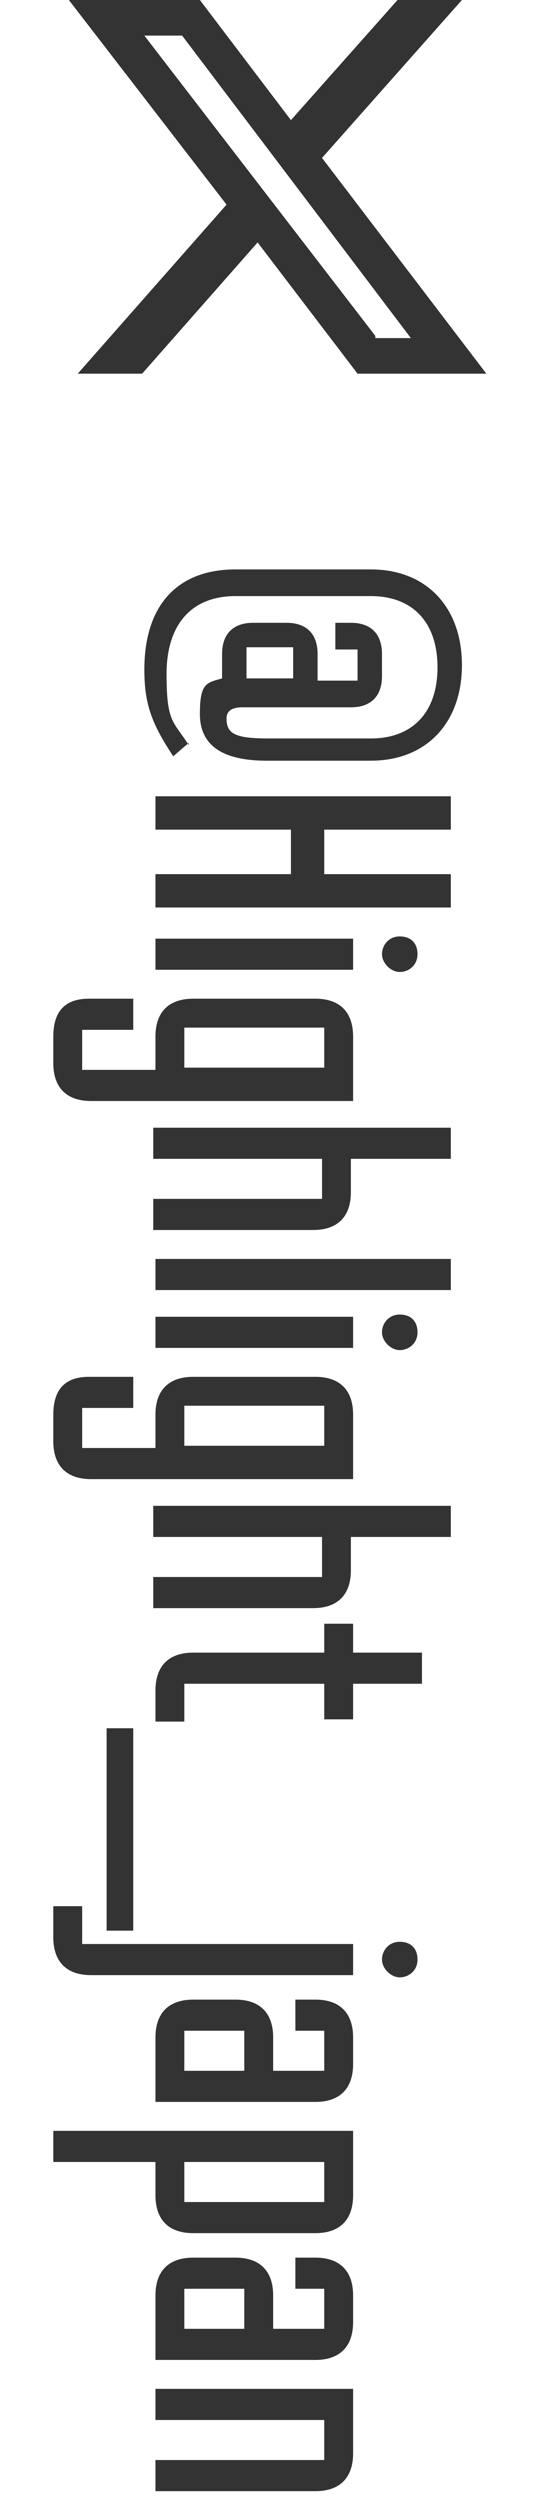 <?xml version="1.0" encoding="UTF-8"?>
<svg id="_レイヤー_1" data-name="レイヤー_1" xmlns="http://www.w3.org/2000/svg" version="1.1" viewBox="0 0 24 112.4">
  <!-- Generator: Adobe Illustrator 29.1.0, SVG Export Plug-In . SVG Version: 2.1.0 Build 142)  -->
  <defs>
    <style>
      .st0 {
        fill: #333;
      }
    </style>
  </defs>
  <path class="st0" d="M8.5,33.4l-.7.6c-1-1.5-1.3-2.4-1.3-3.9,0-2.9,1.5-4.5,4.1-4.5h6.1c2.5,0,4.1,1.7,4.1,4.3s-1.6,4.3-4.1,4.3h-4.7c-2,0-3-.7-3-2.1s.3-1.4,1-1.6v-1.1c0-.9.5-1.4,1.4-1.4h1.5c.9,0,1.4.5,1.4,1.4v1.2h1.8v-1.4h-1v-1.2h.7c.9,0,1.4.5,1.4,1.4v1c0,.9-.5,1.4-1.4,1.4h-4.9c-.5,0-.7.2-.7.5,0,.7.4.9,1.9.9h4.6c1.9,0,3-1.2,3-3.2s-1.1-3.2-3-3.2h-6.1c-2,0-3.1,1.3-3.1,3.5s.3,2.1,1,3.2ZM11.1,30.5h2.1v-1.4h-2.1v1.4ZM20.3,35.8v1.5h-5.7v2h5.7v1.5H7v-1.5h6.1v-2h-6.1v-1.5h13.3ZM15.9,43.6H7v-1.4h8.9v1.4ZM18.8,42.9c0,.5-.4.8-.8.8s-.8-.4-.8-.8.3-.8.8-.8.8.3.8.8ZM14.6,48v-1.8h-6.3v1.8h6.3ZM15.9,49.5H4.1c-1.1,0-1.7-.6-1.7-1.7v-1.2c0-1.1.5-1.7,1.6-1.7h2v1.4h-2.3v1.8h3.3v-1.5c0-1.1.6-1.7,1.7-1.7h5.5c1.1,0,1.7.6,1.7,1.7v2.9ZM7,50.7h13.3v1.4h-4.5v1.5c0,1.1-.6,1.7-1.7,1.7h-7.2v-1.4h7.6v-1.8h-7.6v-1.4ZM20.3,58H7v-1.4h13.3v1.4ZM15.9,60.6H7v-1.4h8.9v1.4ZM18.8,59.9c0,.5-.4.8-.8.8s-.8-.4-.8-.8.3-.8.8-.8.8.3.8.8ZM14.6,65v-1.8h-6.3v1.8h6.3ZM15.9,66.5H4.1c-1.1,0-1.7-.6-1.7-1.7v-1.2c0-1.1.5-1.7,1.6-1.7h2v1.4h-2.3v1.8h3.3v-1.5c0-1.1.6-1.7,1.7-1.7h5.5c1.1,0,1.7.6,1.7,1.7v2.9ZM7,67.7h13.3v1.4h-4.5v1.5c0,1.1-.6,1.7-1.7,1.7h-7.2v-1.4h7.6v-1.8h-7.6v-1.4ZM7,77.4v-1.4c0-1.1.6-1.7,1.7-1.7h5.9v-1.3h1.3v1.3h3.1v1.4h-3.1v1.6h-1.3v-1.6h-6.3v1.7h-1.3ZM6,86.8h-1.2v-9.1h1.2v9.1ZM15.9,88.8H4.1c-1.1,0-1.7-.6-1.7-1.7v-1.4h1.3v1.7h12.2v1.4ZM18.8,88.1c0,.5-.4.8-.8.8s-.8-.4-.8-.8.3-.8.8-.8.8.3.8.8ZM13.3,89.9h.9c1.1,0,1.7.6,1.7,1.7v1.2c0,1.1-.6,1.7-1.7,1.7h-7.2v-2.9c0-1.1.6-1.7,1.7-1.7h1.9c1.1,0,1.7.6,1.7,1.7v1.5h2.3v-1.8h-1.3v-1.4ZM8.3,93.1h2.7v-1.8h-2.7v1.8ZM14.6,97.2h-6.3v1.8h6.3v-1.8ZM2.4,95.8h13.5v2.9c0,1.1-.6,1.7-1.7,1.7h-5.5c-1.1,0-1.7-.6-1.7-1.7v-1.5H2.4v-1.4ZM13.3,101.5h.9c1.1,0,1.7.6,1.7,1.7v1.2c0,1.1-.6,1.7-1.7,1.7h-7.2v-2.9c0-1.1.6-1.7,1.7-1.7h1.9c1.1,0,1.7.6,1.7,1.7v1.5h2.3v-1.8h-1.3v-1.4ZM8.3,104.7h2.7v-1.8h-2.7v1.8ZM15.9,107.4v2.9c0,1.1-.6,1.7-1.7,1.7h-7.2v-1.4h7.6v-1.8h-7.6v-1.4h8.9Z"/>
  <path class="st0" d="M17.9,0h2.9l-6.3,7.1,7.4,9.7h-5.8l-4.5-5.9-5.2,5.9h-2.9l6.7-7.6L3.1,0h5.9l4.1,5.4L17.9,0ZM16.9,15.2h1.6L8.2,1.6h-1.7l10.4,13.5Z"/>
</svg>
